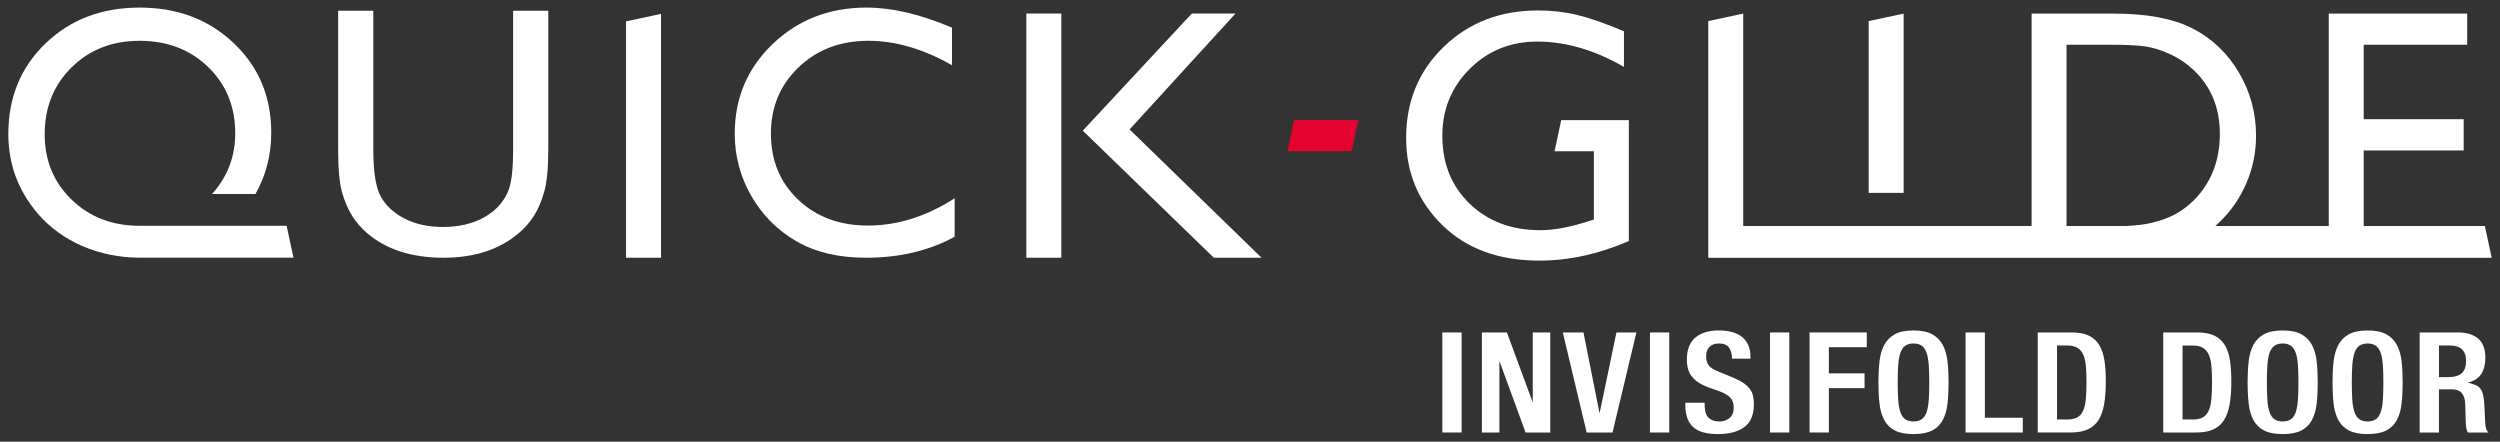 <?xml version="1.0" encoding="UTF-8"?> <svg xmlns="http://www.w3.org/2000/svg" id="Layer_1" data-name="Layer 1" version="1.1" viewBox="0 0 300 53"><rect x="0" y="0" width="300" height="53" fill="#333333" stroke="none"/><defs><style> .cls-1 { fill: #fff; } .cls-1, .cls-2 { stroke-width: 0px; } .cls-2 { fill: #e4032e; } </style></defs><polygon class="cls-2" points="163.001 14.418 155.291 14.418 154.493 18.152 162.203 18.152 163.001 14.418"></polygon><path class="cls-1" d="M187.345,14.418l-.798,3.734h4.719v8.191l-.399.126c-2.336.768-4.342,1.154-6.02,1.154-3.453,0-6.28-1.056-8.474-3.167-2.195-2.111-3.293-4.832-3.293-8.16,0-3.175,1.098-5.852,3.293-8.034,2.195-2.182,4.895-3.272,8.097-3.272,3.44,0,6.909,1.014,10.404,3.042V3.751c-2.265-.952-4.14-1.606-5.622-1.96-1.482-.359-3.049-.536-4.699-.536-4.531,0-8.299,1.455-11.306,4.363-3.007,2.908-4.51,6.552-4.51,10.929,0,4.153,1.451,7.647,4.352,10.477,2.902,2.834,6.779,4.249,11.632,4.249,3.553,0,7.132-.784,10.74-2.349v-14.505h-8.116Z"></path><polygon class="cls-1" points="224.241 2.529 224.241 23.145 228.436 23.145 228.436 1.633 224.241 2.529"></polygon><path class="cls-1" d="M298.184,27.119h-14.54v-9.062h11.998v-3.755h-11.998V5.367h12.418V1.633h-16.613v25.486h-13.605c.176-.156.349-.317.518-.482,1.398-1.356,2.475-2.929,3.23-4.72.755-1.791,1.133-3.663,1.133-5.622,0-2.74-.685-5.273-2.056-7.593-1.371-2.321-3.217-4.081-5.538-5.275-2.321-1.197-5.475-1.794-9.46-1.794h-9.88v25.486h-34.605V1.633l-4.195.897v28.407h94.01l-.816-3.818ZM261.148,25.639c-.774.442-1.743.805-2.904,1.091-.806.2-1.841.328-3.097.389h-7.161V5.367h5.244c2.014,0,3.474.076,4.384.231s1.871.469,2.885.944c1.013.475,1.911,1.083,2.694,1.825,2.126,1.985,3.188,4.552,3.188,7.698,0,3.202-1.035,5.852-3.105,7.95-.643.643-1.352,1.186-2.13,1.625Z"></path><g><polygon class="cls-1" points="143.018 1.624 148.26 1.624 135.551 15.532 151.386 30.928 145.659 30.928 129.933 15.679 143.018 1.624"></polygon><rect class="cls-1" x="123.159" y="1.624" width="4.195" height="29.304"></rect></g><path class="cls-1" d="M61.578,1.289h4.216v16.634c0,2.252-.164,3.951-.494,5.097-.328,1.146-.732,2.101-1.217,2.862-.481.763-1.072,1.445-1.772,2.046-2.321,2-5.357,3-9.104,3-3.818,0-6.88-.994-9.188-2.979-.7-.616-1.291-1.304-1.772-2.067-.484-.761-.881-1.695-1.198-2.799-.313-1.104-.471-2.839-.471-5.202V1.289h4.216v16.634c0,2.756.315,4.67.944,5.748.629,1.077,1.587,1.941,2.874,2.59,1.287.652,2.803.976,4.552.976,2.489,0,4.518-.65,6.083-1.951.826-.7,1.419-1.524,1.783-2.475s.545-2.58.545-4.887V1.289Z"></path><path class="cls-1" d="M114.558,23.796v4.615c-3.076,1.678-6.629,2.517-10.656,2.517-3.272,0-6.049-.658-8.328-1.972-2.279-1.314-4.083-3.125-5.412-5.433-1.329-2.307-1.993-4.804-1.993-7.489,0-4.266,1.522-7.853,4.561-10.761,3.043-2.908,6.794-4.363,11.255-4.363,3.076,0,6.495.805,10.257,2.412v4.51c-3.427-1.958-6.775-2.937-10.048-2.937-3.356,0-6.142,1.058-8.36,3.179-2.216,2.117-3.324,4.771-3.324,7.96,0,3.217,1.091,5.86,3.272,7.929,2.182,2.069,4.971,3.104,8.37,3.104,3.553,0,7.019-1.091,10.404-3.272Z"></path><polygon class="cls-1" points="75.126 2.563 75.126 30.928 79.322 30.928 79.322 1.666 75.126 2.563"></polygon><path class="cls-1" d="M35.214,30.92l-.817-3.826h-17.827c-3.179-.042-5.838-1.072-7.96-3.119-2.164-2.092-3.248-4.71-3.248-7.857,0-3.23,1.076-5.908,3.227-8.034,2.153-2.126,4.876-3.188,8.173-3.188s6.051,1.049,8.217,3.146c2.164,2.098,3.248,4.748,3.248,7.95,0,2.848-.96,5.264-2.784,7.291h5.209c1.262-2.213,1.896-4.672,1.896-7.375,0-4.308-1.499-7.883-4.497-10.728-2.998-2.847-6.76-4.27-11.289-4.27-4.556,0-8.322,1.434-11.299,4.3-2.977,2.866-4.464,6.489-4.464,10.866,0,3.579,1.156,6.741,3.469,9.481,2.988,3.54,7.535,5.311,12.101,5.36h18.644Z"></path><g><rect class="cls-1" x="173.079" y="39.894" width="2.315" height="12.006"></rect><polygon class="cls-1" points="179.928 43.314 183.069 51.9 186.032 51.9 186.032 39.894 183.931 39.894 183.931 48.164 183.931 48.291 183.931 48.291 180.826 39.894 177.827 39.894 177.827 51.9 179.928 51.9 179.928 43.441 179.928 43.314 179.928 43.314"></polygon><polygon class="cls-1" points="193.974 39.894 191.948 49.605 190.017 39.894 187.535 39.894 190.401 51.9 193.502 51.9 196.368 39.894 193.974 39.894"></polygon><rect class="cls-1" x="197.996" y="39.894" width="2.315" height="12.006"></rect><path class="cls-1" d="M206.168,52.089c1.357,0,2.427-.289,3.18-.859.742-.562,1.119-1.478,1.119-2.723,0-.366-.035-.703-.104-1.002-.067-.291-.189-.562-.363-.804-.176-.245-.415-.478-.712-.692-.3-.217-.694-.429-1.171-.63l-1.981-.824c-.576-.229-.946-.478-1.129-.761-.179-.277-.27-.621-.27-1.023,0-.193.022-.383.066-.563.046-.191.133-.362.259-.508.125-.146.295-.265.502-.352.206-.086.463-.13.764-.13.542,0,.938.178,1.177.528.212.311.326.746.342,1.292h2.209v-.216c0-.562-.095-1.049-.282-1.448-.187-.397-.45-.728-.783-.983-.336-.257-.741-.446-1.203-.561-.469-.117-.991-.176-1.549-.176-1.189,0-2.134.29-2.809.863-.669.567-1.008,1.447-1.008,2.616,0,.488.064.922.189,1.29.124.364.322.689.587.966.269.281.609.53,1.011.739.408.213.9.413,1.461.593.428.137.796.275,1.093.409.302.137.551.291.738.459.193.173.333.372.418.59.083.215.125.47.125.759,0,.554-.176.972-.522,1.243-.337.263-.72.396-1.141.396-.349,0-.645-.05-.879-.147-.239-.099-.433-.239-.576-.415-.144-.176-.242-.394-.294-.648-.049-.241-.074-.512-.074-.807v-.233h-2.315v.37c0,1.092.302,1.94.898,2.519.597.58,1.615.874,3.026.874Z"></path><rect class="cls-1" x="212.399" y="39.894" width="2.315" height="12.006"></rect><polygon class="cls-1" points="223.746 46.576 223.746 44.805 219.589 44.805 219.462 44.805 219.462 44.678 219.462 41.793 219.462 41.665 219.589 41.665 224.013 41.665 224.013 39.894 217.147 39.894 217.147 51.9 219.462 51.9 219.462 46.704 219.462 46.576 219.589 46.576 223.746 46.576"></polygon><path class="cls-1" d="M233.123,41.373c-.29-.536-.714-.961-1.261-1.263-.55-.303-1.304-.456-2.241-.456s-1.691.154-2.241.456c-.547.301-.971.726-1.261,1.263-.294.544-.488,1.208-.575,1.972-.088.777-.133,1.636-.133,2.553,0,.929.045,1.791.133,2.561.087.758.28,1.419.575,1.963.29.536.713.951,1.259,1.235.55.287,1.305.432,2.243.432s1.693-.145,2.243-.432c.545-.284.969-.7,1.259-1.235.294-.544.487-1.204.574-1.963.088-.768.133-1.63.133-2.561,0-.92-.045-1.779-.133-2.553-.087-.764-.28-1.428-.574-1.972ZM231.452,48.01c-.043.587-.129,1.072-.257,1.441-.133.384-.329.671-.582.852-.253.181-.587.273-.994.273s-.741-.092-.994-.273c-.253-.18-.448-.467-.582-.852-.128-.37-.214-.855-.256-1.441-.042-.574-.063-1.285-.063-2.113s.021-1.535.063-2.104c.042-.58.128-1.064.256-1.44.133-.391.329-.68.582-.861.253-.181.587-.273.994-.273s.74.092.993.273c.253.181.449.471.582.861.128.375.214.859.256,1.44.042.574.063,1.282.063,2.104s-.021,1.533-.063,2.113Z"></path><polygon class="cls-1" points="238.185 39.894 235.87 39.894 235.87 51.9 242.736 51.9 242.736 50.129 238.313 50.129 238.185 50.129 238.185 50.001 238.185 39.894"></polygon><path class="cls-1" d="M250.522,51.533c.534-.24.966-.612,1.284-1.103.322-.498.553-1.143.687-1.919.135-.786.203-1.723.203-2.786,0-.893-.054-1.713-.159-2.437-.104-.713-.306-1.33-.6-1.835-.289-.497-.701-.884-1.224-1.153-.527-.27-1.234-.407-2.101-.407h-4.085v12.006h3.924c.835,0,1.532-.123,2.072-.366ZM246.969,50.335h-.128v-8.876h1.217c.509,0,.924.096,1.235.285.314.191.553.477.711.849.153.36.256.815.304,1.352.048.532.072,1.154.072,1.849,0,.835-.027,1.544-.081,2.107-.055.573-.167,1.044-.333,1.399-.172.367-.409.635-.706.797-.291.158-.678.239-1.15.239h-1.142Z"></path><path class="cls-1" d="M267.001,41.454c-.289-.497-.701-.884-1.224-1.153-.527-.27-1.234-.407-2.101-.407h-4.085v12.006h3.924c.835,0,1.532-.123,2.072-.366.534-.24.966-.612,1.284-1.103.322-.498.553-1.143.687-1.919.135-.786.203-1.723.203-2.786,0-.893-.054-1.713-.159-2.437-.104-.713-.306-1.33-.6-1.835ZM265.364,47.901c-.055.573-.167,1.044-.333,1.399-.172.367-.409.635-.706.797-.291.158-.678.239-1.15.239h-1.27v-8.876h1.217c.509,0,.924.096,1.235.285.314.191.553.477.711.849.153.36.256.815.304,1.352.048.532.072,1.154.072,1.849,0,.835-.027,1.544-.081,2.107Z"></path><path class="cls-1" d="M277.422,50.421c.294-.544.487-1.204.574-1.963.088-.768.133-1.63.133-2.561,0-.92-.045-1.779-.133-2.553-.087-.764-.28-1.428-.574-1.972-.29-.536-.714-.961-1.261-1.263-.55-.303-1.303-.456-2.241-.456s-1.691.154-2.241.456c-.547.301-.971.726-1.261,1.263-.294.544-.488,1.208-.575,1.972-.088.777-.133,1.635-.133,2.553,0,.929.045,1.791.133,2.561.087.758.28,1.419.575,1.963.29.536.713.951,1.259,1.235.55.287,1.305.432,2.243.432s1.693-.145,2.243-.432c.545-.284.969-.7,1.259-1.235ZM275.752,48.01c-.043.587-.129,1.072-.257,1.441-.133.384-.329.671-.582.852-.253.181-.587.273-.994.273s-.741-.092-.994-.273c-.253-.18-.448-.467-.582-.852-.128-.37-.214-.855-.256-1.441-.042-.574-.063-1.285-.063-2.113s.021-1.535.063-2.104c.042-.58.128-1.064.256-1.44.133-.391.329-.68.582-.861.253-.181.587-.273.994-.273s.74.092.993.273c.253.181.449.471.582.861.128.375.214.859.256,1.44.042.574.063,1.282.063,2.104s-.021,1.533-.063,2.113Z"></path><path class="cls-1" d="M287.614,41.373c-.29-.536-.714-.961-1.261-1.263-.55-.303-1.303-.456-2.241-.456s-1.691.154-2.241.456c-.547.301-.971.726-1.261,1.263-.294.544-.488,1.208-.575,1.972-.088.777-.133,1.635-.133,2.553,0,.929.045,1.791.133,2.561.087.758.28,1.419.575,1.963.29.536.713.951,1.259,1.235.55.287,1.305.432,2.243.432s1.693-.145,2.243-.432c.545-.284.969-.7,1.259-1.235.294-.544.487-1.204.574-1.963.088-.768.133-1.63.133-2.561,0-.92-.045-1.779-.133-2.553-.087-.764-.28-1.428-.574-1.972ZM285.944,48.01c-.043.587-.129,1.072-.257,1.441-.133.384-.329.671-.582.852-.253.181-.587.273-.994.273s-.741-.092-.994-.273c-.253-.18-.448-.467-.582-.852-.128-.37-.214-.855-.256-1.441-.042-.574-.063-1.285-.063-2.113s.021-1.535.063-2.104c.042-.58.128-1.064.256-1.44.133-.391.329-.68.582-.861.253-.181.587-.273.994-.273s.74.092.993.273c.253.181.449.471.582.861.128.375.214.859.256,1.44.042.574.063,1.282.063,2.104s-.021,1.533-.063,2.113Z"></path><path class="cls-1" d="M294.178,46.714c.573,0,.991.154,1.241.459.243.295.379.702.404,1.208l.071,2.355c.011.232.035.461.07.679.029.18.092.343.189.485h2.465c-.164-.153-.277-.372-.335-.653-.05-.355-.086-.862-.11-1.515-.012-.332-.024-.632-.036-.901-.012-.265-.03-.514-.053-.739-.06-.581-.16-1.239-.62-1.648-.139-.124-.296-.204-.469-.268-.199-.074-.4-.141-.604-.2-.093-.027-.271-.074-.271-.074l.007-.003.102-.021c.688-.141,1.194-.513,1.519-1.003.329-.497.496-1.152.496-1.947,0-1.021-.286-1.789-.849-2.282-.569-.497-1.381-.75-2.415-.75h-4.62v12.006h2.315v-5.186h1.502ZM292.676,45.124v-3.665h1.342c1.251,0,1.912.632,1.912,1.828,0,.7-.183,1.21-.545,1.514-.355.299-.863.451-1.51.451h-1.199v-.128Z"></path></g></svg> 